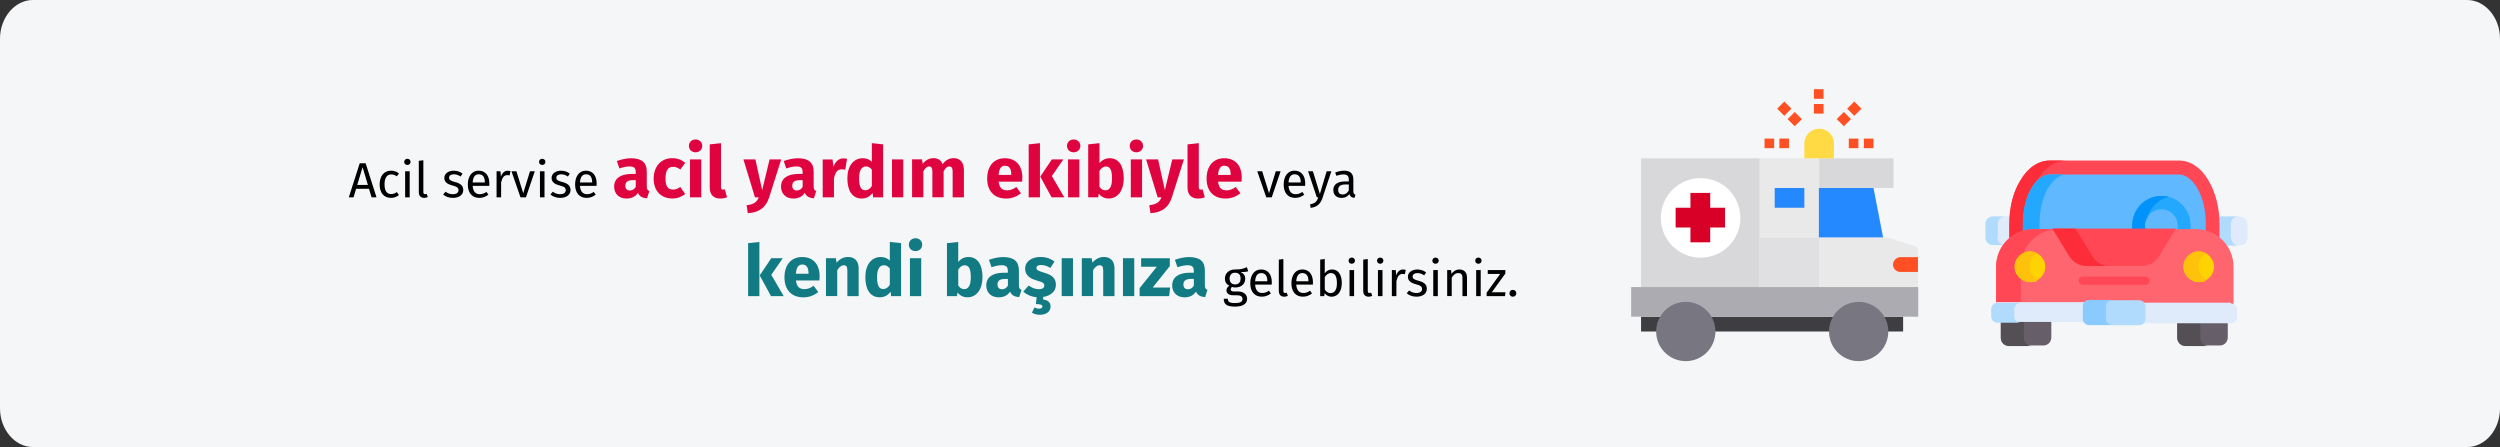 <?xml version="1.0" encoding="UTF-8"?>
<svg xmlns="http://www.w3.org/2000/svg" xmlns:xlink="http://www.w3.org/1999/xlink" id="Ebene_1" version="1.1" viewBox="0 0 911 163">
  <rect x="0" y="0" width="911" height="163" fill="#333333" stroke="none"/>
  <defs>
    <style>
      .st0 {
        fill: #fc2d39;
      }

      .st1 {
        fill: #ff4756;
      }

      .st2 {
        fill: #787680;
      }

      .st3 {
        fill: #ffda44;
      }

      .st4 {
        fill: #dfebfa;
      }

      .st5 {
        fill: #fff;
      }

      .st6 {
        fill: #3e3d42;
      }

      .st7 {
        fill: #d80027;
      }

      .st8 {
        fill: #23a8fe;
      }

      .st9 {
        fill: #b1dbfc;
      }

      .st10 {
        fill: none;
      }

      .st11 {
        fill: #60b8fe;
      }

      .st12 {
        fill: #e0e0e2;
      }

      .st13 {
        fill: #d8d7da;
      }

      .st14 {
        fill: #665e68;
      }

      .st15 {
        fill: #df0440;
      }

      .st16 {
        fill: #117a83;
      }

      .st17 {
        fill: #ffd301;
      }

      .st18 {
        fill: #8bcaff;
      }

      .st19 {
        fill: #ff5023;
      }

      .st20 {
        fill: #acabb1;
      }

      .st21 {
        fill: #ff656f;
      }

      .st22 {
        fill: #2488ff;
      }

      .st23 {
        fill: #0193fa;
      }

      .st24 {
        clip-path: url(#clippath);
      }

      .st25 {
        fill: #e9e9ea;
      }

      .st26 {
        fill: #f5f6f7;
      }

      .st27 {
        fill: #ffc20c;
      }

      .st28 {
        fill: #544e55;
      }
    </style>
    <clipPath id="clippath">
      <rect class="st10" x="723.5" y="44.4" width="95.5" height="95.5"></rect>
    </clipPath>
  </defs>
  <path id="Path-Copy" class="st26" d="M911,14.1v134.7c0,7.8-5.4,14.1-12,14.1H12c-6.6,0-12-6.4-12-14.1h0V14.1C0,6.4,5.4,0,12,0h887c6.6,0,12,6.4,12,14.1Z"></path>
  <g id="g7002">
    <g id="g7004">
      <g class="st24">
        <g id="g7006">
          <g id="g7012">
            <path id="path7014" class="st4" d="M816.1,78.8h-6.6c-.5,0-.8,0-1.1.3v7.7h0c.8.8,1.6,1.6,2.4,2.6h5.5c1.6,0,2.7-1.3,2.7-2.7v-5c0-1.6-1.3-2.7-2.7-2.7"></path>
          </g>
          <g id="g7016">
            <path id="path7018" class="st9" d="M812.9,86.6v-5c0-1.6,1.3-2.7,2.7-2.7h-6.1c-.5,0-.8,0-1.1.3v7.7c.8.8,1.6,1.6,2.4,2.6h5c-1.6,0-2.7-1.3-2.7-2.7"></path>
          </g>
          <g id="g7020">
            <path id="path7022" class="st9" d="M808.4,86.7"></path>
          </g>
          <g id="g7024">
            <path id="path7026" class="st4" d="M732.5,86.7v-7.9h-6.3c-1.6,0-2.7,1.3-2.7,2.7v5c0,1.6,1.3,2.7,2.7,2.7h3.9c.6-1,1.5-1.8,2.4-2.6"></path>
          </g>
          <g id="g7028">
            <path id="path7030" class="st9" d="M728,86.6v-5c0-1.6,1.3-2.7,2.7-2.7h-4.5c-1.6,0-2.7,1.3-2.7,2.7v5c0,1.6,1.3,2.7,2.7,2.7h3.9c-1.3-.3-2.3-1.5-2.3-2.7"></path>
          </g>
          <g id="g7032">
            <path id="path7034" class="st1" d="M741.1,83.7h58.7c3.4,0,6.6,1.3,9,3.4v-5.5c0-6-1.5-11.5-4-15.8-2.7-4.7-6.6-7.3-10.8-7.3h-47c-4.2,0-8.1,2.6-10.8,7.3-2.6,4.2-4,9.8-4,15.8v5.5c2.4-2.1,5.5-3.4,9-3.4"></path>
          </g>
          <g id="g7036">
            <path id="path7038" class="st0" d="M738.3,81.6c0-6,1.5-11.5,4-15.8,2.7-4.7,6.6-7.3,10.8-7.3h-6.1c-4.2,0-8.1,2.6-10.8,7.3-2.6,4.2-4,9.8-4,15.8v5.5c1.8-1.5,3.9-2.6,6.1-3.1v-2.4Z"></path>
          </g>
          <g id="g7040">
            <path id="path7042" class="st11" d="M741.1,83.7h58.7c1.5,0,2.7.2,4,.6v-2.7c0-5-1.1-9.7-3.2-13.2-1.9-3.1-4.2-4.8-6.6-4.8h-47c-2.4,0-4.8,1.8-6.6,4.8-2.1,3.6-3.2,8.2-3.2,13.2v2.7c1.3-.5,2.7-.6,4-.6"></path>
          </g>
          <g id="g7044">
            <path id="path7046" class="st8" d="M743.2,81.6c0-5,1.1-9.7,3.2-13.2,1.9-3.1,4.2-4.8,6.6-4.8h-6.1c-2.4,0-4.8,1.8-6.6,4.8-2.1,3.6-3.2,8.2-3.2,13.2v2.7c1.3-.5,2.7-.6,4-.6h2.1v-2.3.2Z"></path>
          </g>
          <g id="g7048">
            <path id="path7050" class="st8" d="M787.7,71.4c-6,0-10.7,4.8-10.7,10.8s0,1,0,1.5h4.8c0-.5-.2-1-.2-1.5,0-3.2,2.6-6,6-6s6,2.6,6,6,0,1-.2,1.5h4.8v-1.5c0-6-4.8-10.8-10.7-10.8"></path>
          </g>
          <g id="g7052">
            <path id="path7054" class="st8" d="M787.7,71.4c-6,0-10.7,4.8-10.7,10.8s0,1,0,1.5h4.8c0-.5-.2-1-.2-1.5,0-3.2,2.6-6,6-6s6,2.6,6,6,0,1-.2,1.5h4.8v-1.5c0-6-4.8-10.8-10.7-10.8"></path>
          </g>
          <g id="g7056">
            <path id="path7058" class="st23" d="M782.4,79.6c1-3.9,4-6.9,7.9-7.9-.8-.2-1.6-.3-2.6-.3-6,0-10.7,4.8-10.7,10.8s0,1,0,1.5h4.8c0-.5-.2-1-.2-1.5,0-1,.2-1.8.6-2.6"></path>
          </g>
          <g id="g7060">
            <path id="path7062" class="st21" d="M799.8,83.5h-58.7c-7.6,0-13.7,6.1-13.7,13.7v14h32.8c.5-.6,1.1-1,1.9-1h17.1c.8,0,1.5.3,1.9,1h32.8v-14c0-7.6-6.1-13.7-13.7-13.7"></path>
          </g>
          <g id="g7064">
            <path id="path7066" class="st1" d="M736.4,97.2c0-7.6,6.1-13.7,13.7-13.7h-9c-7.6,0-13.7,6.1-13.7,13.7v14h9v-14h0Z"></path>
          </g>
          <g id="g7068">
            <path id="path7070" class="st1" d="M780.5,96.9c2.6,0,5-1.3,6.3-3.6l6.1-10h-44.9l6.1,10c1.3,2.1,3.7,3.6,6.3,3.6h20.1Z"></path>
          </g>
          <g id="g7072">
            <path id="path7074" class="st0" d="M762.4,93.3l-6.1-10h-8.4l6.1,10c1.3,2.1,3.7,3.6,6.3,3.6h8.4c-2.6,0-5-1.3-6.3-3.6"></path>
          </g>
          <g id="g7076">
            <path id="path7078" class="st1" d="M781.8,103.8h-22.8c-.8,0-1.5-.6-1.5-1.5s.6-1.5,1.5-1.5h22.8c.8,0,1.5.6,1.5,1.5s-.6,1.5-1.5,1.5"></path>
          </g>
          <g id="g7080">
            <path id="path7082" class="st17" d="M806.8,97.2c0,3.1-2.6,5.6-5.6,5.6s-5.6-2.6-5.6-5.6,2.6-5.6,5.6-5.6,5.6,2.6,5.6,5.6"></path>
          </g>
          <g id="g7084">
            <path id="path7086" class="st17" d="M745.3,97.2c0,3.1-2.6,5.6-5.6,5.6s-5.6-2.6-5.6-5.6,2.6-5.6,5.6-5.6,5.6,2.6,5.6,5.6"></path>
          </g>
          <g id="g7088">
            <path id="path7090" class="st27" d="M801.1,97.2c0-2.1,1.1-3.9,2.9-4.8-.8-.5-1.8-.8-2.7-.8-3.1,0-5.6,2.6-5.6,5.6s2.6,5.6,5.6,5.6,1.9-.3,2.7-.8c-1.6-1-2.9-2.7-2.9-4.8"></path>
          </g>
          <g id="g7092">
            <path id="path7094" class="st27" d="M739.6,97.2c0-2.1,1.1-3.9,2.9-4.8-.8-.5-1.8-.8-2.7-.8-3.1,0-5.6,2.6-5.6,5.6s2.6,5.6,5.6,5.6,1.9-.3,2.7-.8c-1.6-1-2.9-2.7-2.9-4.8"></path>
          </g>
          <g id="g7096">
            <path id="path7098" class="st14" d="M793.4,116.9v6.1c0,1.6,1.3,2.9,2.9,2.9h12.6c1.6,0,2.9-1.3,2.9-2.9v-6.1h-18.4Z"></path>
          </g>
          <g id="g7100">
            <path id="path7102" class="st28" d="M801.8,123.2v-6.1h-8.4v6.1c0,1.6,1.3,2.9,2.9,2.9h8.4c-1.6,0-2.9-1.3-2.9-2.9"></path>
          </g>
          <g id="g7104">
            <path id="path7106" class="st14" d="M729.1,116.9v6.1c0,1.6,1.3,2.9,2.9,2.9h12.6c1.6,0,2.9-1.3,2.9-2.9v-6.1h-18.4Z"></path>
          </g>
          <g id="g7108">
            <path id="path7110" class="st28" d="M737.5,123.2v-6.1h-8.4v6.1c0,1.6,1.3,2.9,2.9,2.9h8.4c-1.6,0-2.9-1.3-2.9-2.9"></path>
          </g>
          <g id="g7112">
            <path id="path7114" class="st4" d="M759.8,116.1v-4.5c0-.5.2-1,.5-1.5h-32.3c-1.3,0-2.3,1-2.3,2.3v2.6c0,1.3,1,2.3,2.3,2.3h32.3c-.3-.3-.5-.8-.5-1.5"></path>
          </g>
          <g id="g7116">
            <path id="path7118" class="st9" d="M734,115.3v-2.6c0-1.3,1-2.3,2.3-2.3h-8.4c-1.3,0-2.3,1-2.3,2.3v2.6c0,1.3,1,2.3,2.3,2.3h8.4c-1.3,0-2.3-1-2.3-2.3"></path>
          </g>
          <g id="g7120">
            <path id="path7122" class="st4" d="M812.9,110.3h-32.3c.3.3.5.8.5,1.5v4.5c0,.5-.2,1-.5,1.5h32.3c1.3,0,2.3-1,2.3-2.3v-2.6c0-1.3-1-2.3-2.3-2.3"></path>
          </g>
          <g id="g7124">
            <path id="path7126" class="st9" d="M779.5,118.5h-18.2c-1.3,0-2.3-1-2.3-2.3v-4.5c0-1.3,1-2.3,2.3-2.3h18.2c1.3,0,2.3,1,2.3,2.3v4.5c0,1.3-1,2.3-2.3,2.3"></path>
          </g>
          <g id="g7128">
            <path id="path7130" class="st18" d="M767.4,116.1v-4.5c0-1.3,1-2.3,2.3-2.3h-8.4c-1.3,0-2.3,1-2.3,2.3v4.5c0,1.3,1,2.3,2.3,2.3h8.4c-1.3,0-2.3-1-2.3-2.3"></path>
          </g>
        </g>
      </g>
    </g>
  </g>
  <g id="Care-embulance-medical">
    <path class="st25" d="M641.2,57.7h21.7v28.9h-21.7s0-28.9,0-28.9Z"></path>
    <path class="st25" d="M698.9,90.1v14.5h-36v-18h25.2l10.8,3.5h0Z"></path>
    <path class="st6" d="M598,115.4h95.5v5.4h-95.5v-5.4Z"></path>
    <path class="st13" d="M598,57.7h43.2v46.9h-43.2v-46.9Z"></path>
    <circle class="st5" cx="619.7" cy="79.4" r="14.5"></circle>
    <path class="st19" d="M698.9,93.7v5.4h-6.4c-1.6,0-2.7-1.3-2.7-2.7s1.3-2.7,2.7-2.7c0,0,6.4,0,6.4,0Z"></path>
    <path class="st22" d="M682.7,68.5l3.5,18h-23.4v-18h19.9Z"></path>
    <path class="st22" d="M646.7,68.5h10.8v7.2h-10.8v-7.2Z"></path>
    <path class="st12" d="M641.2,86.6h21.7v18h-21.7v-18Z"></path>
    <path class="st7" d="M628.6,75.7v7.2h-5.4v5.4h-7.2v-5.4h-5.4v-7.2h5.4v-5.4h7.2v5.4h5.4Z"></path>
    <path class="st13" d="M662.9,57.7h27.1v10.8h-27.1v-10.8Z"></path>
    <path class="st3" d="M668.3,52.3v5.4h-10.8v-5.4c0-3,2.4-5.4,5.4-5.4s5.4,2.4,5.4,5.4h0Z"></path>
    <path class="st20" d="M594.4,104.6h104.6v10.8h-104.6v-10.8Z"></path>
    <circle class="st2" cx="614.3" cy="120.8" r="10.8"></circle>
    <circle class="st2" cx="677.3" cy="120.8" r="10.8"></circle>
    <g>
      <path class="st19" d="M661,32.5h3.5v3.5h-3.5v-3.5Z"></path>
      <path class="st19" d="M661,37.9h3.5v3.5h-3.5v-3.5Z"></path>
      <path class="st19" d="M647.6,39.6l2.6-2.6,2.6,2.6-2.6,2.6-2.6-2.6Z"></path>
      <path class="st19" d="M651.4,43.4l2.6-2.6,2.6,2.6-2.6,2.6-2.6-2.6Z"></path>
      <path class="st19" d="M643,50.5h3.5v3.5h-3.5v-3.5Z"></path>
      <path class="st19" d="M648.4,50.5h3.5v3.5h-3.5v-3.5Z"></path>
      <path class="st19" d="M679.2,50.5h3.5v3.5h-3.5v-3.5Z"></path>
      <path class="st19" d="M673.7,50.5h3.5v3.5h-3.5v-3.5Z"></path>
      <path class="st19" d="M673.1,39.6l2.6-2.6,2.6,2.6-2.6,2.6-2.6-2.6Z"></path>
      <path class="st19" d="M669.3,43.4l2.6-2.6,2.6,2.6-2.6,2.6-2.6-2.6Z"></path>
    </g>
  </g>
  <g>
    <path d="M134.47,68.79h-4.7l-.94,3.12h-1.73l3.98-12.41h2.16l3.96,12.41h-1.8l-.94-3.12ZM134.06,67.4l-1.93-6.48-1.95,6.48h3.87Z"></path>
    <path d="M145.38,63.22l-.79,1.04c-.65-.47-1.24-.7-2.04-.7-1.49,0-2.43,1.17-2.43,3.64s.94,3.51,2.43,3.51c.79,0,1.35-.25,2.07-.72l.76,1.08c-.85.68-1.8,1.04-2.9,1.04-2.56,0-4.14-1.82-4.14-4.88s1.57-5.04,4.14-5.04c1.12,0,2.02.29,2.9,1.03Z"></path>
    <path d="M149.61,58.99c0,.63-.47,1.12-1.17,1.12s-1.15-.49-1.15-1.12.47-1.13,1.15-1.13,1.17.49,1.17,1.13ZM149.29,71.9h-1.66v-9.49h1.66v9.49Z"></path>
    <path d="M152.61,70.03v-11.43l1.66-.2v11.59c0,.5.16.76.59.76.23,0,.43-.04.61-.11l.43,1.15c-.36.2-.83.32-1.31.32-1.21,0-1.98-.74-1.98-2.09Z"></path>
    <path d="M168.55,63.28l-.7,1.04c-.85-.54-1.58-.81-2.47-.81-1.08,0-1.75.49-1.75,1.24s.5,1.13,2.03,1.53c2,.5,3.15,1.3,3.15,2.95,0,1.98-1.82,2.88-3.75,2.88-1.6,0-2.75-.52-3.58-1.24l.88-1.01c.76.58,1.64.92,2.67.92,1.24,0,2.04-.54,2.04-1.44s-.47-1.3-2.3-1.78c-2.05-.54-2.86-1.42-2.86-2.75,0-1.51,1.46-2.61,3.42-2.61,1.33,0,2.32.4,3.22,1.08Z"></path>
    <path d="M178.28,67.72h-6.05c.16,2.2,1.19,3.04,2.56,3.04.94,0,1.64-.25,2.47-.83l.72.99c-.94.74-2,1.19-3.31,1.19-2.65,0-4.2-1.85-4.2-4.86s1.49-5.06,3.94-5.06,3.91,1.78,3.91,4.68c0,.32-.02.63-.04.85ZM176.68,66.39c0-1.85-.74-2.88-2.23-2.88-1.26,0-2.09.88-2.21,2.99h4.45v-.11Z"></path>
    <path d="M186.02,62.31l-.31,1.62c-.29-.07-.49-.11-.83-.11-1.19,0-1.87.85-2.27,2.67v5.42h-1.66v-9.49h1.42l.16,1.93c.5-1.42,1.39-2.14,2.54-2.14.31,0,.65.04.94.11Z"></path>
    <path d="M191.66,71.9h-2l-3.28-9.49h1.8l2.48,8.01,2.47-8.01h1.75l-3.22,9.49Z"></path>
    <path d="M198.75,58.99c0,.63-.47,1.12-1.17,1.12s-1.15-.49-1.15-1.12.47-1.13,1.15-1.13,1.17.49,1.17,1.13ZM198.42,71.9h-1.66v-9.49h1.66v9.49Z"></path>
    <path d="M207.64,63.28l-.7,1.04c-.85-.54-1.58-.81-2.47-.81-1.08,0-1.75.49-1.75,1.24s.5,1.13,2.03,1.53c2,.5,3.15,1.3,3.15,2.95,0,1.98-1.82,2.88-3.75,2.88-1.6,0-2.75-.52-3.58-1.24l.88-1.01c.76.58,1.64.92,2.67.92,1.24,0,2.04-.54,2.04-1.44s-.47-1.3-2.3-1.78c-2.05-.54-2.86-1.42-2.86-2.75,0-1.51,1.46-2.61,3.42-2.61,1.33,0,2.32.4,3.22,1.08Z"></path>
    <path d="M217.38,67.72h-6.05c.16,2.2,1.19,3.04,2.56,3.04.94,0,1.64-.25,2.47-.83l.72.99c-.94.74-2,1.19-3.31,1.19-2.65,0-4.2-1.85-4.2-4.86s1.49-5.06,3.94-5.06,3.91,1.78,3.91,4.68c0,.32-.02.63-.04.85ZM215.78,66.39c0-1.85-.74-2.88-2.23-2.88-1.26,0-2.09.88-2.21,2.99h4.45v-.11Z"></path>
    <path class="st15" d="M236.64,69.59l-.86,2.68c-1.64-.13-2.7-.62-3.33-2-.99,1.53-2.52,2.08-4.16,2.08-2.76,0-4.5-1.79-4.5-4.32,0-3.02,2.29-4.65,6.47-4.65h1.4v-.6c0-1.64-.65-2.13-2.34-2.13-.88,0-2.24.26-3.61.73l-.94-2.7c1.74-.65,3.64-1.01,5.2-1.01,4,0,5.72,1.69,5.72,4.89v5.36c0,1.07.29,1.46.94,1.69ZM231.67,68.08v-2.44h-1.01c-1.87,0-2.78.65-2.78,2.03,0,1.09.6,1.74,1.61,1.74s1.69-.49,2.18-1.33Z"></path>
    <path class="st15" d="M249.69,59.34l-1.77,2.44c-.88-.68-1.69-.99-2.63-.99-1.77,0-2.78,1.2-2.78,4.29s1.09,4,2.73,4c.99,0,1.66-.31,2.65-.94l1.79,2.55c-1.27,1.01-2.76,1.64-4.65,1.64-4.24,0-6.84-2.86-6.84-7.23s2.63-7.46,6.76-7.46c1.92,0,3.41.57,4.73,1.69Z"></path>
    <path class="st15" d="M255.9,53.16c0,1.33-1.01,2.34-2.44,2.34s-2.42-1.01-2.42-2.34.99-2.34,2.42-2.34,2.44,1.01,2.44,2.34ZM255.54,71.9h-4.11v-13.81h4.11v13.81Z"></path>
    <path class="st15" d="M258.63,68.39v-15.78l4.11-.44v16.07c0,.57.21.86.7.86.29,0,.49-.05.68-.13l.81,2.91c-.62.26-1.51.47-2.5.47-2.39,0-3.8-1.43-3.8-3.95Z"></path>
    <path class="st15" d="M280.27,71.93c-1.09,3.48-3.43,5.51-7.77,5.75l-.44-2.89c2.7-.34,3.69-1.12,4.45-2.89h-1.4l-4.21-13.81h4.37l2.47,11.18,2.7-11.18h4.24l-4.39,13.83Z"></path>
    <path class="st15" d="M297.45,69.59l-.86,2.68c-1.64-.13-2.7-.62-3.33-2-.99,1.53-2.52,2.08-4.16,2.08-2.76,0-4.5-1.79-4.5-4.32,0-3.02,2.29-4.65,6.47-4.65h1.4v-.6c0-1.64-.65-2.13-2.34-2.13-.88,0-2.24.26-3.61.73l-.94-2.7c1.74-.65,3.64-1.01,5.2-1.01,4,0,5.72,1.69,5.72,4.89v5.36c0,1.07.29,1.46.94,1.69ZM292.49,68.08v-2.44h-1.01c-1.87,0-2.78.65-2.78,2.03,0,1.09.6,1.74,1.61,1.74s1.69-.49,2.18-1.33Z"></path>
    <path class="st15" d="M308.66,57.89l-.65,3.98c-.44-.1-.78-.18-1.25-.18-1.72,0-2.42,1.27-2.86,3.38v6.84h-4.11v-13.81h3.59l.34,2.68c.62-1.92,1.98-3.07,3.56-3.07.52,0,.94.05,1.38.18Z"></path>
    <path class="st15" d="M321.81,52.61v19.29h-3.64l-.21-1.61c-.81,1.14-2.05,2.05-3.93,2.05-3.51,0-5.25-2.91-5.25-7.38s2.24-7.31,5.64-7.31c1.35,0,2.47.49,3.28,1.3v-6.79l4.11.44ZM317.71,67.77v-5.95c-.62-.73-1.25-1.17-2.16-1.17-1.46,0-2.5,1.25-2.5,4.34,0,3.43.94,4.34,2.26,4.34.99,0,1.74-.52,2.39-1.56Z"></path>
    <path class="st15" d="M329.15,71.9h-4.11v-13.81h4.11v13.81Z"></path>
    <path class="st15" d="M351.25,61.81v10.09h-4.11v-9.39c0-1.46-.55-1.85-1.17-1.85-.88,0-1.51.65-2.11,1.79v9.44h-4.11v-9.39c0-1.46-.55-1.85-1.17-1.85-.86,0-1.51.65-2.11,1.79v9.44h-4.11v-13.81h3.59l.29,1.61c1.07-1.35,2.31-2.05,4-2.05,1.53,0,2.73.78,3.25,2.18,1.09-1.46,2.37-2.18,4.13-2.18,2.13,0,3.61,1.53,3.61,4.16Z"></path>
    <path class="st15" d="M372.46,66.21h-8.55c.29,2.47,1.46,3.15,3.15,3.15,1.12,0,2.11-.39,3.3-1.22l1.69,2.29c-1.38,1.09-3.15,1.92-5.38,1.92-4.6,0-6.94-2.96-6.94-7.28s2.26-7.41,6.45-7.41c3.95,0,6.37,2.6,6.37,7.07,0,.44-.03,1.07-.08,1.48ZM368.51,63.56c-.03-1.87-.6-3.17-2.24-3.17-1.38,0-2.18.88-2.37,3.35h4.6v-.18Z"></path>
    <path class="st15" d="M378.96,71.9h-4.11v-19.29l4.11-.44v19.74ZM383.3,64.15l4.52,7.75h-4.63l-4.11-7.54,4.21-6.27h4.19l-4.19,6.06Z"></path>
    <path class="st15" d="M393.68,53.16c0,1.33-1.01,2.34-2.44,2.34s-2.42-1.01-2.42-2.34.99-2.34,2.42-2.34,2.44,1.01,2.44,2.34ZM393.31,71.9h-4.11v-13.81h4.11v13.81Z"></path>
    <path class="st15" d="M409.49,65.01c0,4.26-2.05,7.33-5.49,7.33-1.53,0-2.78-.68-3.61-1.77l-.21,1.33h-3.64v-19.29l4.11-.44v7.33c.83-1.14,2.18-1.85,3.72-1.85,3.3,0,5.12,2.73,5.12,7.36ZM405.22,65.01c0-3.51-.94-4.34-2.24-4.34-.94,0-1.74.6-2.34,1.61v5.75c.52.83,1.27,1.33,2.16,1.33,1.43,0,2.42-1.12,2.42-4.34Z"></path>
    <path class="st15" d="M416.53,53.16c0,1.33-1.01,2.34-2.44,2.34s-2.42-1.01-2.42-2.34.99-2.34,2.42-2.34,2.44,1.01,2.44,2.34ZM416.17,71.9h-4.11v-13.81h4.11v13.81Z"></path>
    <path class="st15" d="M427.01,71.93c-1.09,3.48-3.43,5.51-7.77,5.75l-.44-2.89c2.7-.34,3.69-1.12,4.45-2.89h-1.4l-4.21-13.81h4.37l2.47,11.18,2.7-11.18h4.24l-4.39,13.83Z"></path>
    <path class="st15" d="M432.73,68.39v-15.78l4.11-.44v16.07c0,.57.21.86.7.86.29,0,.49-.05.68-.13l.81,2.91c-.62.26-1.51.47-2.5.47-2.39,0-3.8-1.43-3.8-3.95Z"></path>
    <path class="st15" d="M452.41,66.21h-8.55c.29,2.47,1.46,3.15,3.15,3.15,1.12,0,2.11-.39,3.3-1.22l1.69,2.29c-1.38,1.09-3.15,1.92-5.38,1.92-4.6,0-6.94-2.96-6.94-7.28s2.26-7.41,6.45-7.41c3.95,0,6.37,2.6,6.37,7.07,0,.44-.03,1.07-.08,1.48ZM448.46,63.56c-.03-1.87-.6-3.17-2.24-3.17-1.38,0-2.18.88-2.37,3.35h4.6v-.18Z"></path>
    <path d="M463.42,71.9h-2l-3.28-9.49h1.8l2.49,8.01,2.47-8.01h1.75l-3.22,9.49Z"></path>
    <path d="M475.58,67.72h-6.05c.16,2.2,1.19,3.04,2.56,3.04.94,0,1.64-.25,2.47-.83l.72.99c-.94.74-2,1.19-3.31,1.19-2.65,0-4.2-1.85-4.2-4.86s1.49-5.06,3.94-5.06,3.91,1.78,3.91,4.68c0,.32-.02.63-.04.85ZM473.98,66.39c0-1.85-.74-2.88-2.23-2.88-1.26,0-2.09.88-2.21,2.99h4.45v-.11Z"></path>
    <path d="M481.99,71.96c-.67,2.02-1.78,3.49-4.41,3.78l-.18-1.3c1.93-.32,2.47-1.06,3.01-2.54h-.56l-3.19-9.49h1.76l2.54,8.28,2.48-8.28h1.71l-3.17,9.54Z"></path>
    <path d="M493.94,70.97l-.38,1.15c-.95-.11-1.57-.49-1.85-1.42-.67.99-1.67,1.42-2.83,1.42-1.89,0-3.02-1.17-3.02-2.86,0-2.03,1.53-3.13,4.18-3.13h1.46v-.7c0-1.37-.67-1.87-1.98-1.87-.7,0-1.58.18-2.56.5l-.41-1.21c1.17-.43,2.21-.65,3.28-.65,2.29,0,3.33,1.17,3.33,3.15v4.34c0,.83.31,1.1.79,1.28ZM491.5,69.4v-2.18h-1.24c-1.75,0-2.63.65-2.63,1.94,0,1.12.56,1.71,1.64,1.71.97,0,1.69-.49,2.23-1.48Z"></path>
    <path class="st16" d="M276.72,107.9h-4.11v-19.29l4.11-.44v19.73ZM281.06,100.15l4.52,7.75h-4.63l-4.11-7.54,4.21-6.27h4.19l-4.19,6.06Z"></path>
    <path class="st16" d="M298.59,102.21h-8.55c.29,2.47,1.46,3.15,3.15,3.15,1.12,0,2.11-.39,3.3-1.22l1.69,2.29c-1.38,1.09-3.15,1.92-5.38,1.92-4.6,0-6.94-2.96-6.94-7.28s2.26-7.41,6.45-7.41c3.95,0,6.37,2.6,6.37,7.07,0,.44-.03,1.07-.08,1.48ZM294.63,99.56c-.03-1.87-.6-3.17-2.24-3.17-1.38,0-2.18.88-2.37,3.35h4.6v-.18Z"></path>
    <path class="st16" d="M312.89,97.81v10.09h-4.11v-9.39c0-1.46-.49-1.85-1.3-1.85-.91,0-1.66.65-2.39,1.79v9.44h-4.11v-13.81h3.59l.29,1.64c1.17-1.38,2.5-2.08,4.21-2.08,2.39,0,3.82,1.53,3.82,4.16Z"></path>
    <path class="st16" d="M328.36,88.61v19.29h-3.64l-.21-1.61c-.81,1.14-2.05,2.05-3.93,2.05-3.51,0-5.25-2.91-5.25-7.38s2.24-7.31,5.64-7.31c1.35,0,2.47.49,3.28,1.3v-6.79l4.11.44ZM324.25,103.77v-5.95c-.62-.73-1.25-1.17-2.16-1.17-1.46,0-2.5,1.25-2.5,4.34,0,3.43.94,4.34,2.26,4.34.99,0,1.74-.52,2.39-1.56Z"></path>
    <path class="st16" d="M336.05,89.16c0,1.33-1.01,2.34-2.44,2.34s-2.42-1.01-2.42-2.34.99-2.34,2.42-2.34,2.44,1.01,2.44,2.34ZM335.69,107.9h-4.11v-13.81h4.11v13.81Z"></path>
    <path class="st16" d="M358.02,101.01c0,4.26-2.05,7.33-5.49,7.33-1.53,0-2.78-.68-3.61-1.77l-.21,1.33h-3.64v-19.29l4.11-.44v7.33c.83-1.14,2.18-1.85,3.72-1.85,3.3,0,5.12,2.73,5.12,7.36ZM353.76,101.01c0-3.51-.94-4.34-2.24-4.34-.94,0-1.74.6-2.34,1.61v5.75c.52.83,1.27,1.33,2.16,1.33,1.43,0,2.42-1.12,2.42-4.34Z"></path>
    <path class="st16" d="M372.24,105.59l-.86,2.68c-1.64-.13-2.7-.62-3.33-2-.99,1.53-2.52,2.08-4.16,2.08-2.76,0-4.5-1.79-4.5-4.32,0-3.02,2.29-4.65,6.47-4.65h1.4v-.6c0-1.64-.65-2.13-2.34-2.13-.88,0-2.24.26-3.61.73l-.94-2.7c1.74-.65,3.64-1.01,5.2-1.01,4,0,5.72,1.69,5.72,4.89v5.36c0,1.07.29,1.46.94,1.69ZM367.28,104.08v-2.44h-1.01c-1.87,0-2.78.65-2.78,2.03,0,1.09.6,1.74,1.61,1.74s1.69-.49,2.18-1.33Z"></path>
    <path class="st16" d="M380.12,108.24v.91c1.87.21,2.7,1.17,2.7,2.57,0,1.77-1.51,2.99-3.87,2.99-1.22,0-2.26-.34-2.91-.78l.94-1.9c.52.26,1.01.44,1.66.44.73,0,1.22-.21,1.22-.78,0-.62-.73-.88-2.39-.88l.29-2.5c-2-.18-3.69-.96-4.89-2.03l2-2.24c1.04.81,2.31,1.35,3.67,1.35,1.25,0,2-.47,2-1.3,0-.94-.42-1.22-2.91-1.92-2.73-.78-4.08-2.18-4.08-4.32,0-2.37,2.16-4.21,5.64-4.21,2,0,3.8.65,5.07,1.69l-1.51,2.31c-1.07-.68-2.21-1.07-3.41-1.07-1.12,0-1.66.42-1.66,1.04,0,.73.36,1.04,2.83,1.77,2.73.78,4.26,1.92,4.26,4.39s-1.95,4.03-4.65,4.45Z"></path>
    <path class="st16" d="M390.99,107.9h-4.11v-13.81h4.11v13.81Z"></path>
    <path class="st16" d="M406.12,97.81v10.09h-4.11v-9.39c0-1.46-.49-1.85-1.3-1.85-.91,0-1.66.65-2.39,1.79v9.44h-4.11v-13.81h3.59l.29,1.64c1.17-1.38,2.5-2.08,4.21-2.08,2.39,0,3.82,1.53,3.82,4.16Z"></path>
    <path class="st16" d="M413.32,107.9h-4.11v-13.81h4.11v13.81Z"></path>
    <path class="st16" d="M426.27,96.98l-6.24,7.8h6.37l-.36,3.12h-10.76v-2.91l6.27-7.8h-5.72v-3.09h10.45v2.89Z"></path>
    <path class="st16" d="M440,105.59l-.86,2.68c-1.64-.13-2.7-.62-3.33-2-.99,1.53-2.52,2.08-4.16,2.08-2.76,0-4.5-1.79-4.5-4.32,0-3.02,2.29-4.65,6.47-4.65h1.4v-.6c0-1.64-.65-2.13-2.34-2.13-.88,0-2.24.26-3.61.73l-.94-2.7c1.74-.65,3.64-1.01,5.2-1.01,4,0,5.72,1.69,5.72,4.89v5.36c0,1.07.29,1.46.94,1.69ZM435.03,104.08v-2.44h-1.01c-1.87,0-2.78.65-2.78,2.03,0,1.09.6,1.74,1.61,1.74s1.69-.49,2.18-1.33Z"></path>
    <path d="M454.86,98.85c-.79.25-1.69.29-2.77.29,1.12.5,1.67,1.3,1.67,2.39,0,1.87-1.35,3.22-3.62,3.22-.43,0-.81-.05-1.21-.18-.27.2-.47.54-.47.88,0,.43.27.77,1.24.77h1.51c1.94,0,3.24,1.12,3.24,2.63,0,1.84-1.51,2.88-4.45,2.88-3.1,0-4.07-.95-4.07-2.88h1.49c0,1.08.49,1.58,2.58,1.58s2.77-.52,2.77-1.48c0-.9-.72-1.35-1.91-1.35h-1.5c-1.69,0-2.45-.85-2.45-1.8,0-.61.36-1.22,1.04-1.67-1.1-.58-1.6-1.41-1.6-2.63,0-1.95,1.57-3.31,3.66-3.31,2.36.05,3.22-.34,4.34-.85l.49,1.49ZM448.07,101.51c0,1.26.7,2.14,2,2.14s2-.79,2-2.16-.68-2.11-2.04-2.11c-1.28,0-1.96.88-1.96,2.12Z"></path>
    <path d="M463.41,103.72h-6.05c.16,2.2,1.19,3.04,2.56,3.04.94,0,1.64-.25,2.47-.83l.72.99c-.94.74-2,1.19-3.31,1.19-2.65,0-4.2-1.85-4.2-4.86s1.49-5.06,3.94-5.06,3.91,1.78,3.91,4.68c0,.32-.02.63-.04.85ZM461.81,102.39c0-1.85-.74-2.88-2.23-2.88-1.26,0-2.09.88-2.21,2.99h4.45v-.11Z"></path>
    <path d="M466,106.03v-11.43l1.66-.2v11.6c0,.5.16.76.59.76.23,0,.43-.04.61-.11l.43,1.15c-.36.2-.83.32-1.31.32-1.21,0-1.98-.74-1.98-2.09Z"></path>
    <path d="M478.4,103.72h-6.05c.16,2.2,1.19,3.04,2.56,3.04.94,0,1.64-.25,2.47-.83l.72.99c-.94.74-2,1.19-3.31,1.19-2.65,0-4.2-1.85-4.2-4.86s1.49-5.06,3.94-5.06,3.91,1.78,3.91,4.68c0,.32-.02.63-.04.85ZM476.8,102.39c0-1.85-.74-2.88-2.23-2.88-1.26,0-2.09.88-2.21,2.99h4.45v-.11Z"></path>
    <path d="M488.95,103.15c0,2.97-1.42,4.97-3.73,4.97-1.04,0-1.87-.47-2.52-1.26l-.16,1.04h-1.46v-13.31l1.66-.2v5.2c.65-.88,1.53-1.4,2.68-1.4,2.14,0,3.53,1.78,3.53,4.95ZM487.17,103.15c0-2.7-.88-3.64-2.21-3.64-1.04,0-1.73.72-2.21,1.48v4.54c.49.76,1.24,1.28,2.09,1.28,1.39,0,2.34-1.06,2.34-3.66Z"></path>
    <path d="M493.75,94.99c0,.63-.47,1.12-1.17,1.12s-1.15-.49-1.15-1.12.47-1.13,1.15-1.13,1.17.49,1.17,1.13ZM493.43,107.9h-1.66v-9.49h1.66v9.49Z"></path>
    <path d="M496.76,106.03v-11.43l1.66-.2v11.6c0,.5.16.76.59.76.23,0,.43-.04.61-.11l.43,1.15c-.36.2-.83.32-1.31.32-1.21,0-1.98-.74-1.98-2.09Z"></path>
    <path d="M504.11,94.99c0,.63-.47,1.12-1.17,1.12s-1.15-.49-1.15-1.12.47-1.13,1.15-1.13,1.17.49,1.17,1.13ZM503.78,107.9h-1.66v-9.49h1.66v9.49Z"></path>
    <path d="M512.26,98.31l-.31,1.62c-.29-.07-.49-.11-.83-.11-1.19,0-1.87.85-2.27,2.66v5.42h-1.66v-9.49h1.42l.16,1.93c.5-1.42,1.39-2.14,2.54-2.14.31,0,.65.04.94.11Z"></path>
    <path d="M519.68,99.28l-.7,1.04c-.85-.54-1.58-.81-2.47-.81-1.08,0-1.75.49-1.75,1.24s.5,1.13,2.03,1.53c2,.5,3.15,1.3,3.15,2.95,0,1.98-1.82,2.88-3.75,2.88-1.6,0-2.75-.52-3.58-1.24l.88-1.01c.76.58,1.64.92,2.67.92,1.24,0,2.04-.54,2.04-1.44s-.47-1.3-2.3-1.78c-2.05-.54-2.86-1.42-2.86-2.75,0-1.51,1.46-2.61,3.42-2.61,1.33,0,2.32.4,3.22,1.08Z"></path>
    <path d="M524.27,94.99c0,.63-.47,1.12-1.17,1.12s-1.15-.49-1.15-1.12.47-1.13,1.15-1.13,1.17.49,1.17,1.13ZM523.94,107.9h-1.66v-9.49h1.66v9.49Z"></path>
    <path d="M534.58,101.1v6.81h-1.66v-6.57c0-1.42-.58-1.84-1.5-1.84-1.06,0-1.78.67-2.41,1.67v6.73h-1.66v-9.49h1.42l.14,1.41c.65-.97,1.66-1.62,2.9-1.62,1.75,0,2.75,1.1,2.75,2.9Z"></path>
    <path d="M539.89,94.99c0,.63-.47,1.12-1.17,1.12s-1.15-.49-1.15-1.12.47-1.13,1.15-1.13,1.17.49,1.17,1.13ZM539.57,107.9h-1.66v-9.49h1.66v9.49Z"></path>
    <path d="M548.55,99.67l-4.95,6.84h5.01l-.2,1.39h-6.68v-1.24l4.93-6.84h-4.52v-1.41h6.41v1.26Z"></path>
    <path d="M552.54,106.86c0,.7-.54,1.26-1.26,1.26s-1.24-.56-1.24-1.26.54-1.24,1.24-1.24,1.26.56,1.26,1.24Z"></path>
  </g>
</svg>
